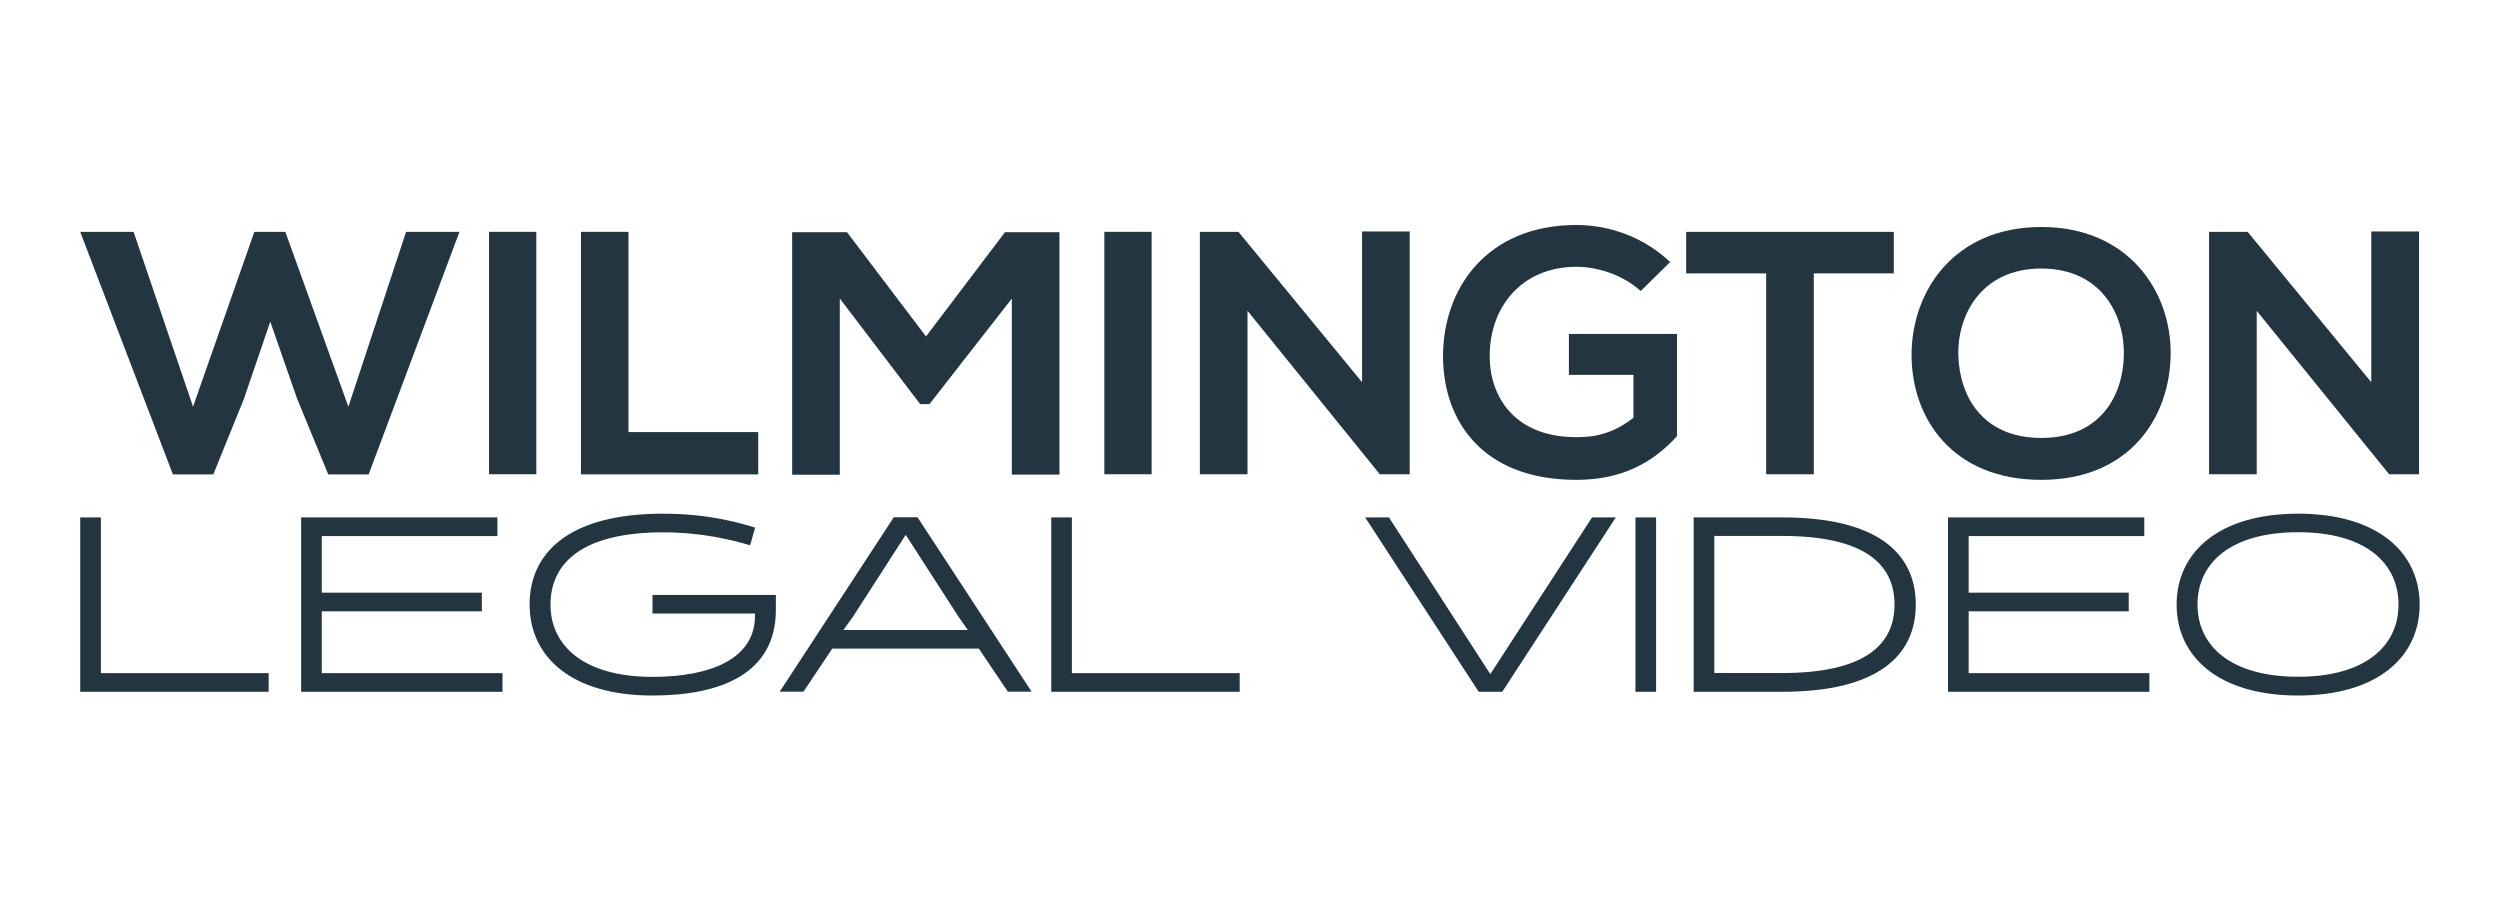 <?xml version="1.0" encoding="utf-8"?>
<!-- Generator: Adobe Illustrator 23.0.6, SVG Export Plug-In . SVG Version: 6.00 Build 0)  -->
<svg version="1.1" id="Layer_1" xmlns="http://www.w3.org/2000/svg" xmlns:xlink="http://www.w3.org/1999/xlink" x="0px" y="0px"
	 viewBox="0 0 201 74" style="enable-background:new 0 0 201 74;" xml:space="preserve">
<style type="text/css">
	.st0{fill:#223541;}
	.st1{fill:#303030;}
	.st2{fill:#FFFFFF;}
	.st3{fill:#F4816B;}
</style>
<g>
	<path class="st0" d="M29.64,38.14h-3.25l-2.52-6.13l-2.14-6.15l-2.12,6.21l-2.46,6.07H13.9L6.45,18.64h4.29l4.78,14.06l4.93-14.06
		h2.49l5.07,14.06l4.64-14.06h4.29L29.64,38.14z"/>
	<path class="st0" d="M39.32,38.14V18.64h3.8v19.49H39.32z"/>
	<path class="st0" d="M50.53,18.64v16.1h10.43v3.4H46.71V18.64H50.53z"/>
	<path class="st0" d="M81.34,24.02l-6.61,8.47h-0.75l-6.46-8.49v14.17h-3.83V18.67h4.41l6.35,8.38l6.35-8.38h4.38v19.49h-3.83V24.02
		z"/>
	<path class="st0" d="M88.79,38.14V18.64h3.8v19.49H88.79z"/>
	<path class="st0" d="M109.51,18.61h3.83v19.52h-2.38v0.03L100.3,24.99v13.14h-3.83V18.64h3.1l9.94,12.09V18.61z"/>
	<path class="st0" d="M131.91,23.4c-1.36-1.25-3.39-1.95-5.16-1.95c-4.35,0-6.98,3.17-6.98,7.18c0,3.2,1.94,6.52,6.98,6.52
		c1.59,0,2.99-0.33,4.58-1.56v-3.45h-5.19v-3.29h8.69v8.22c-2,2.2-4.52,3.51-8.09,3.51c-7.62,0-10.72-4.82-10.72-9.94
		c0-5.49,3.56-10.55,10.72-10.55c2.72,0,5.45,1,7.54,2.98L131.91,23.4z"/>
	<path class="st0" d="M142,21.98h-6.43v-3.34c5.85,0,10.81,0,16.69,0v3.34h-6.43v16.15H142V21.98z"/>
	<path class="st0" d="M174.52,28.5c-0.06,5.04-3.27,10.08-10.4,10.08c-7.13,0-10.43-4.93-10.43-10.05c0-5.12,3.42-10.28,10.43-10.28
		C171.1,18.25,174.58,23.4,174.52,28.5z M157.45,28.58c0.09,3.2,1.88,6.63,6.67,6.63s6.58-3.45,6.64-6.66
		c0.06-3.29-1.85-6.96-6.64-6.96S157.36,25.3,157.45,28.58z"/>
	<path class="st0" d="M190.66,18.61h3.83v19.52h-2.38v0.03l-10.67-13.17v13.14h-3.83V18.64h3.1l9.94,12.09V18.61z"/>
	<g>
		<path class="st0" d="M6.45,55.61V41.6h1.66v12.52h13.49v1.5H6.45z"/>
		<path class="st0" d="M24.21,55.61V41.6h15.78v1.5H25.87v4.55h12.87v1.5H25.87v4.97H40.4v1.5H24.21z"/>
		<path class="st0" d="M52.46,49.33v-1.5h9.92v1.2c0,5.17-4.49,6.89-9.92,6.89c-6.55,0-9.88-3.14-9.88-7.31s3.16-7.31,10.73-7.31
			c3.87,0,6.47,0.84,7.4,1.12l-0.4,1.42c-1.5-0.44-3.87-1.04-7.01-1.04c-6.47,0-9.04,2.46-9.04,5.81s2.74,5.81,8.19,5.81
			c4.84,0,8.25-1.54,8.25-4.89v-0.2H52.46z"/>
		<path class="st0" d="M82.94,55.61h-1.91l-2.33-3.46H66.91l-2.31,3.46h-1.91l9.17-14.02h1.91L82.94,55.61z M68.56,49.61l-0.75,1.04
			h10l-0.73-1.04L72.82,43L68.56,49.61z"/>
		<path class="st0" d="M84.52,55.61V41.6h1.66v12.52h13.49v1.5H84.52z"/>
		<path class="st0" d="M129.91,41.6l-9.13,14.02h-1.89l-9.13-14.02h1.91l3.89,6.01l4.26,6.59l4.28-6.59L128,41.6H129.91z"/>
		<path class="st0" d="M131.49,41.6h1.66v14.02h-1.66V41.6z"/>
		<path class="st0" d="M136.17,55.61V41.6h7.13c7.57,0,10.73,2.84,10.73,7.01s-3.16,7.01-10.73,7.01H136.17z M137.83,43.1v11.01
			h5.47c6.45,0,9.02-2.16,9.02-5.51s-2.58-5.51-9.02-5.51H137.83z"/>
		<path class="st0" d="M156.62,55.61V41.6h15.78v1.5h-14.12v4.55h12.87v1.5h-12.87v4.97h14.53v1.5H156.62z"/>
		<path class="st0" d="M184.77,41.3c6.42,0,9.77,3.14,9.77,7.31s-3.35,7.31-9.77,7.31c-6.42,0-9.77-3.14-9.77-7.31
			S178.35,41.3,184.77,41.3z M184.77,54.41c5.39,0,8.07-2.46,8.07-5.81s-2.68-5.81-8.07-5.81c-5.41,0-8.09,2.46-8.09,5.81
			S179.37,54.41,184.77,54.41z"/>
	</g>
</g>
</svg>

